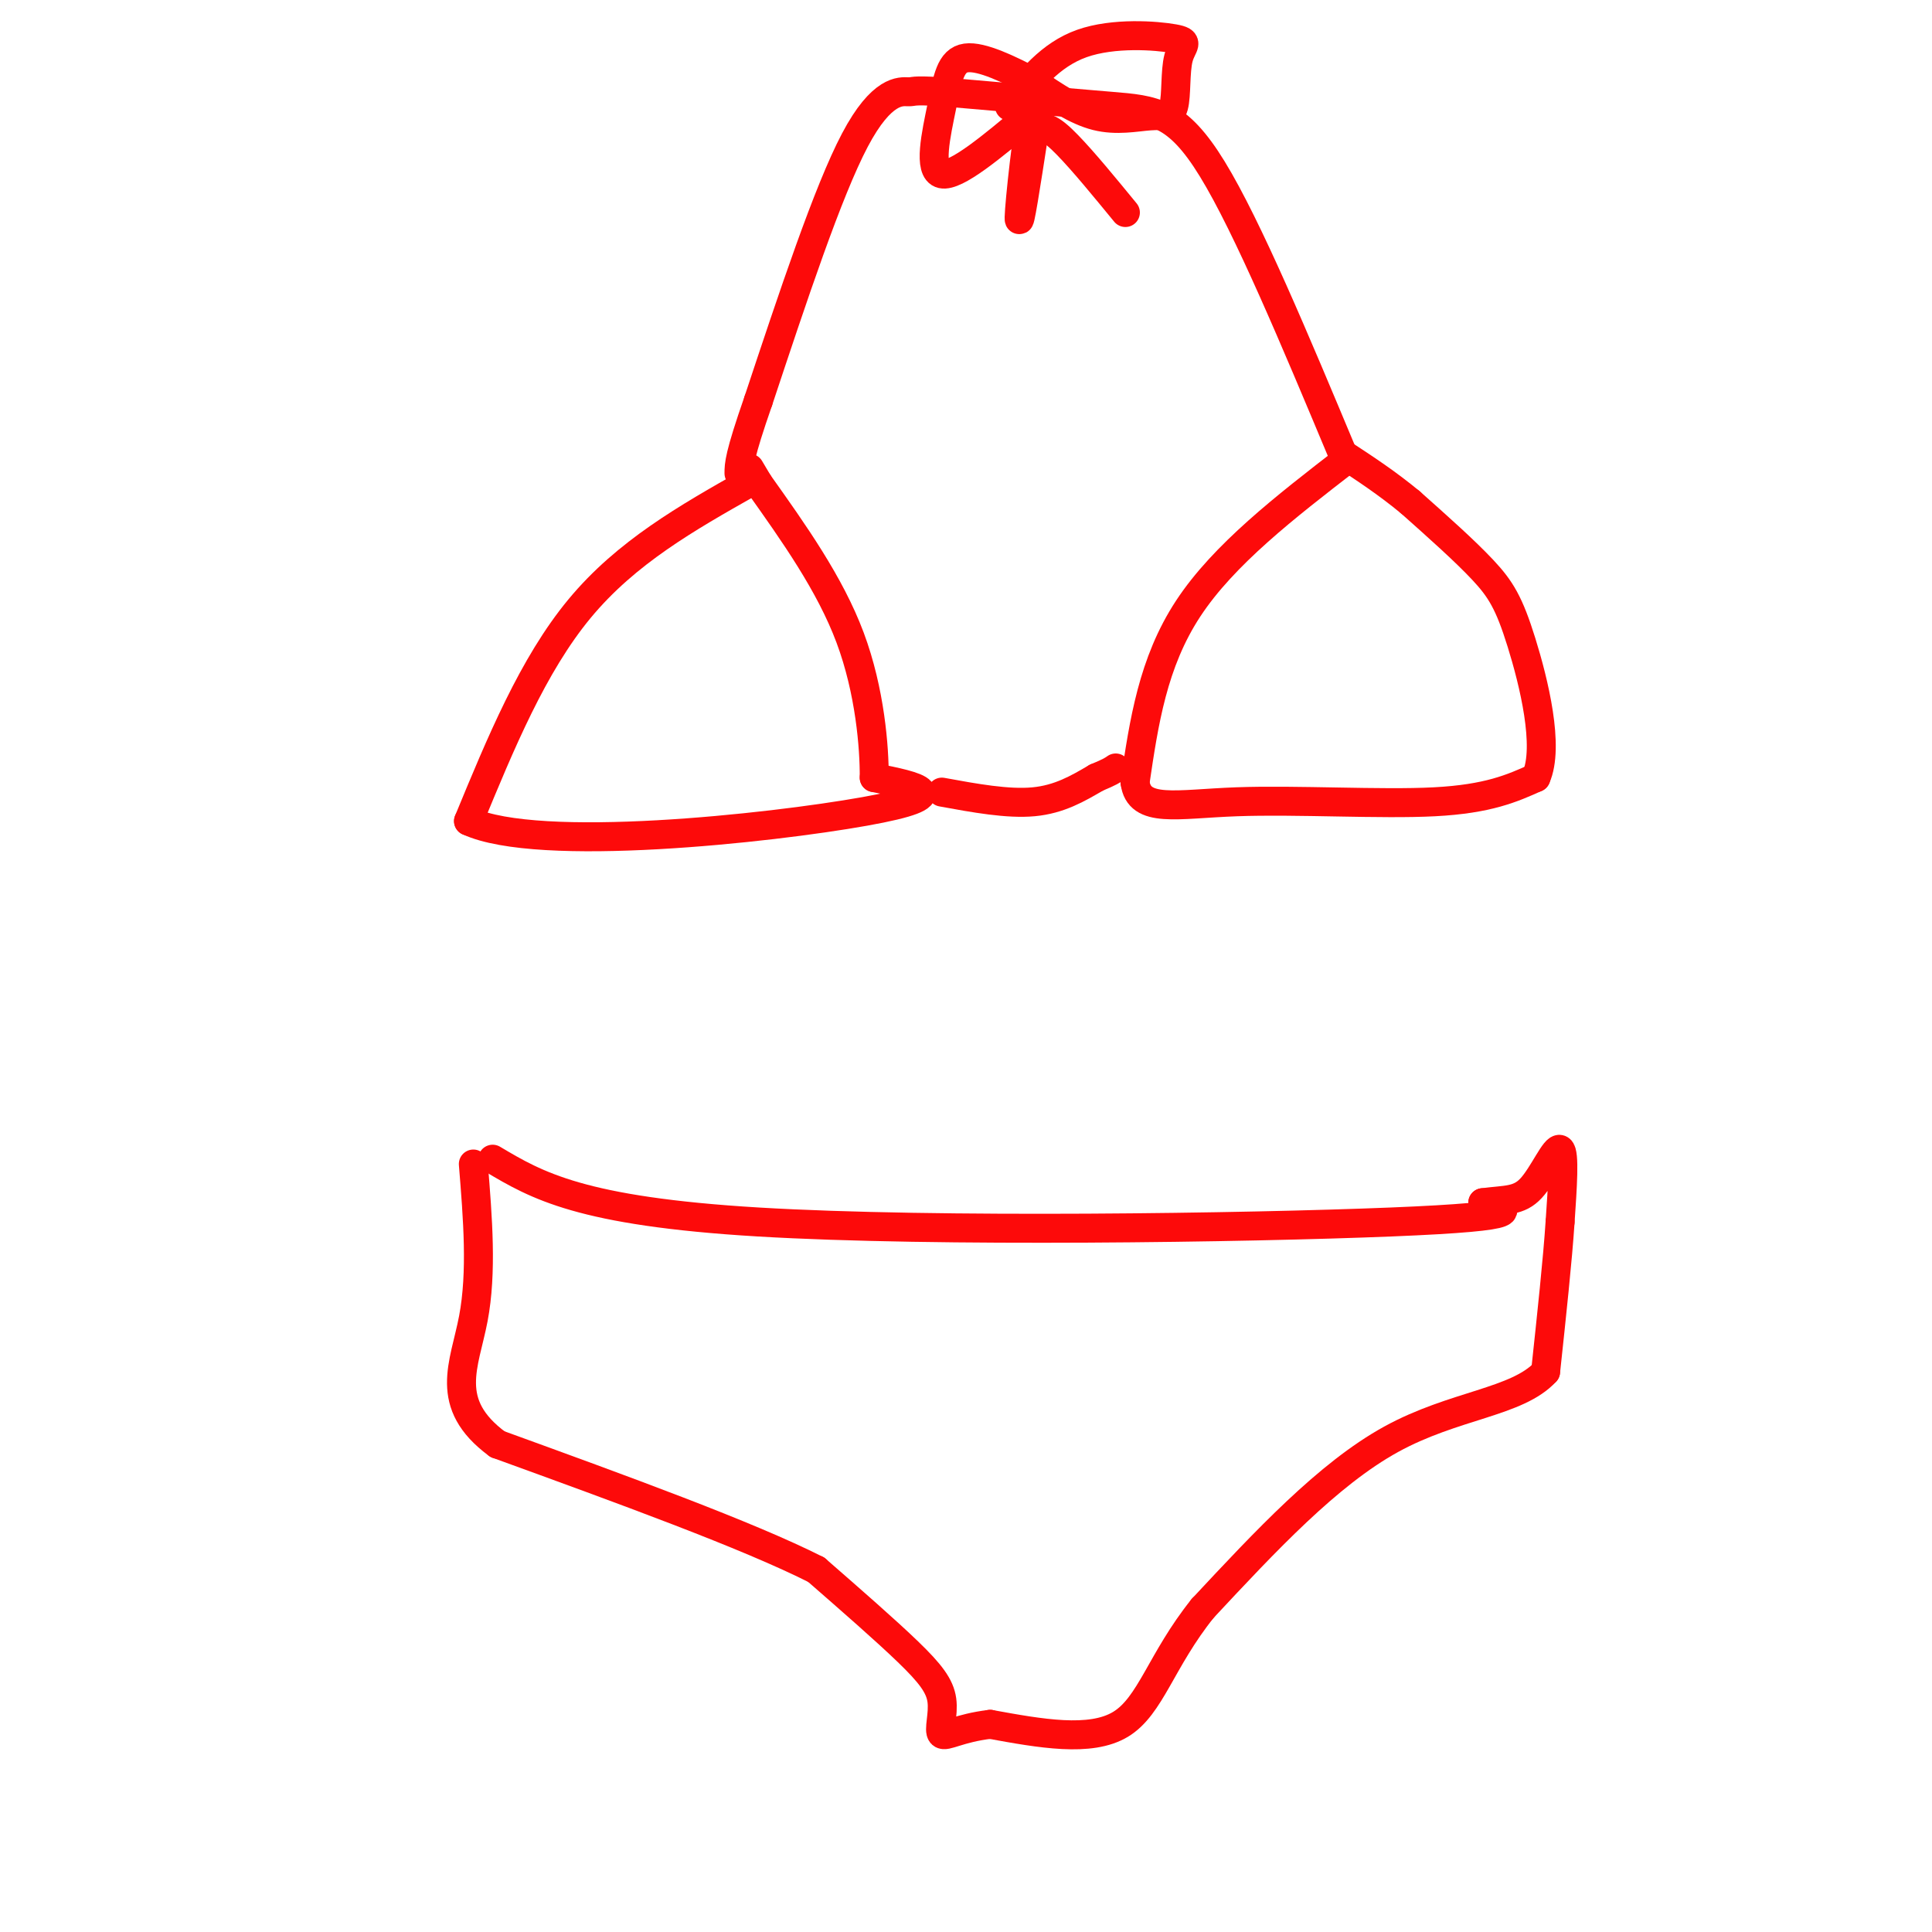 <svg viewBox='0 0 400 400' version='1.1' xmlns='http://www.w3.org/2000/svg' xmlns:xlink='http://www.w3.org/1999/xlink'><g fill='none' stroke='rgb(253,10,10)' stroke-width='6' stroke-linecap='round' stroke-linejoin='round'><path d='M155,100c-12.667,7.167 -25.333,14.333 -35,26c-9.667,11.667 -16.333,27.833 -23,44'/><path d='M97,170c14.556,6.711 62.444,1.489 82,-2c19.556,-3.489 10.778,-5.244 2,-7'/><path d='M181,161c0.044,-6.111 -0.844,-17.889 -5,-29c-4.156,-11.111 -11.578,-21.556 -19,-32'/><path d='M157,100c-3.167,-5.333 -1.583,-2.667 0,0'/><path d='M279,95c-12.833,9.917 -25.667,19.833 -33,31c-7.333,11.167 -9.167,23.583 -11,36'/><path d='M235,162c0.857,6.417 8.500,4.458 21,4c12.500,-0.458 29.857,0.583 41,0c11.143,-0.583 16.071,-2.792 21,-5'/><path d='M318,161c2.869,-6.381 -0.458,-19.833 -3,-28c-2.542,-8.167 -4.298,-11.048 -8,-15c-3.702,-3.952 -9.351,-8.976 -15,-14'/><path d='M292,104c-4.833,-4.000 -9.417,-7.000 -14,-10'/><path d='M278,94c-9.844,-23.533 -19.689,-47.067 -27,-59c-7.311,-11.933 -12.089,-12.267 -21,-13c-8.911,-0.733 -21.956,-1.867 -35,-3'/><path d='M195,19c-6.583,-0.417 -5.542,0.042 -7,0c-1.458,-0.042 -5.417,-0.583 -11,10c-5.583,10.583 -12.792,32.292 -20,54'/><path d='M157,83c-4.000,11.500 -4.000,13.250 -4,15'/><path d='M209,22c4.220,-5.338 8.441,-10.675 15,-13c6.559,-2.325 15.457,-1.637 19,-1c3.543,0.637 1.731,1.223 1,4c-0.731,2.777 -0.382,7.744 -1,10c-0.618,2.256 -2.205,1.800 -5,2c-2.795,0.200 -6.799,1.057 -11,0c-4.201,-1.057 -8.601,-4.029 -13,-7'/><path d='M214,17c-4.936,-2.560 -10.777,-5.459 -14,-5c-3.223,0.459 -3.829,4.278 -5,10c-1.171,5.722 -2.906,13.349 0,14c2.906,0.651 10.453,-5.675 18,-12'/><path d='M213,24c3.226,-4.167 2.292,-8.583 1,-3c-1.292,5.583 -2.940,21.167 -3,24c-0.060,2.833 1.470,-7.083 3,-17'/><path d='M214,28c1.489,-2.822 3.711,-1.378 7,2c3.289,3.378 7.644,8.689 12,14'/><path d='M195,164c6.833,1.250 13.667,2.500 19,2c5.333,-0.500 9.167,-2.750 13,-5'/><path d='M227,161c2.833,-1.167 3.417,-1.583 4,-2'/><path d='M102,240c9.089,5.400 18.178,10.800 55,13c36.822,2.200 101.378,1.200 131,0c29.622,-1.200 24.311,-2.600 19,-4'/><path d='M307,249c4.845,-0.643 7.458,-0.250 10,-3c2.542,-2.750 5.012,-8.643 6,-8c0.988,0.643 0.494,7.821 0,15'/><path d='M323,253c-0.500,7.667 -1.750,19.333 -3,31'/><path d='M320,284c-5.844,6.378 -18.956,6.822 -32,14c-13.044,7.178 -26.022,21.089 -39,35'/><path d='M249,333c-8.644,10.778 -10.756,20.222 -17,24c-6.244,3.778 -16.622,1.889 -27,0'/><path d='M205,357c-6.493,0.772 -9.225,2.702 -10,2c-0.775,-0.702 0.407,-4.035 0,-7c-0.407,-2.965 -2.402,-5.561 -7,-10c-4.598,-4.439 -11.799,-10.719 -19,-17'/><path d='M169,325c-14.167,-7.167 -40.083,-16.583 -66,-26'/><path d='M103,299c-11.378,-8.400 -6.822,-16.400 -5,-26c1.822,-9.600 0.911,-20.800 0,-32'/></g>
</svg>